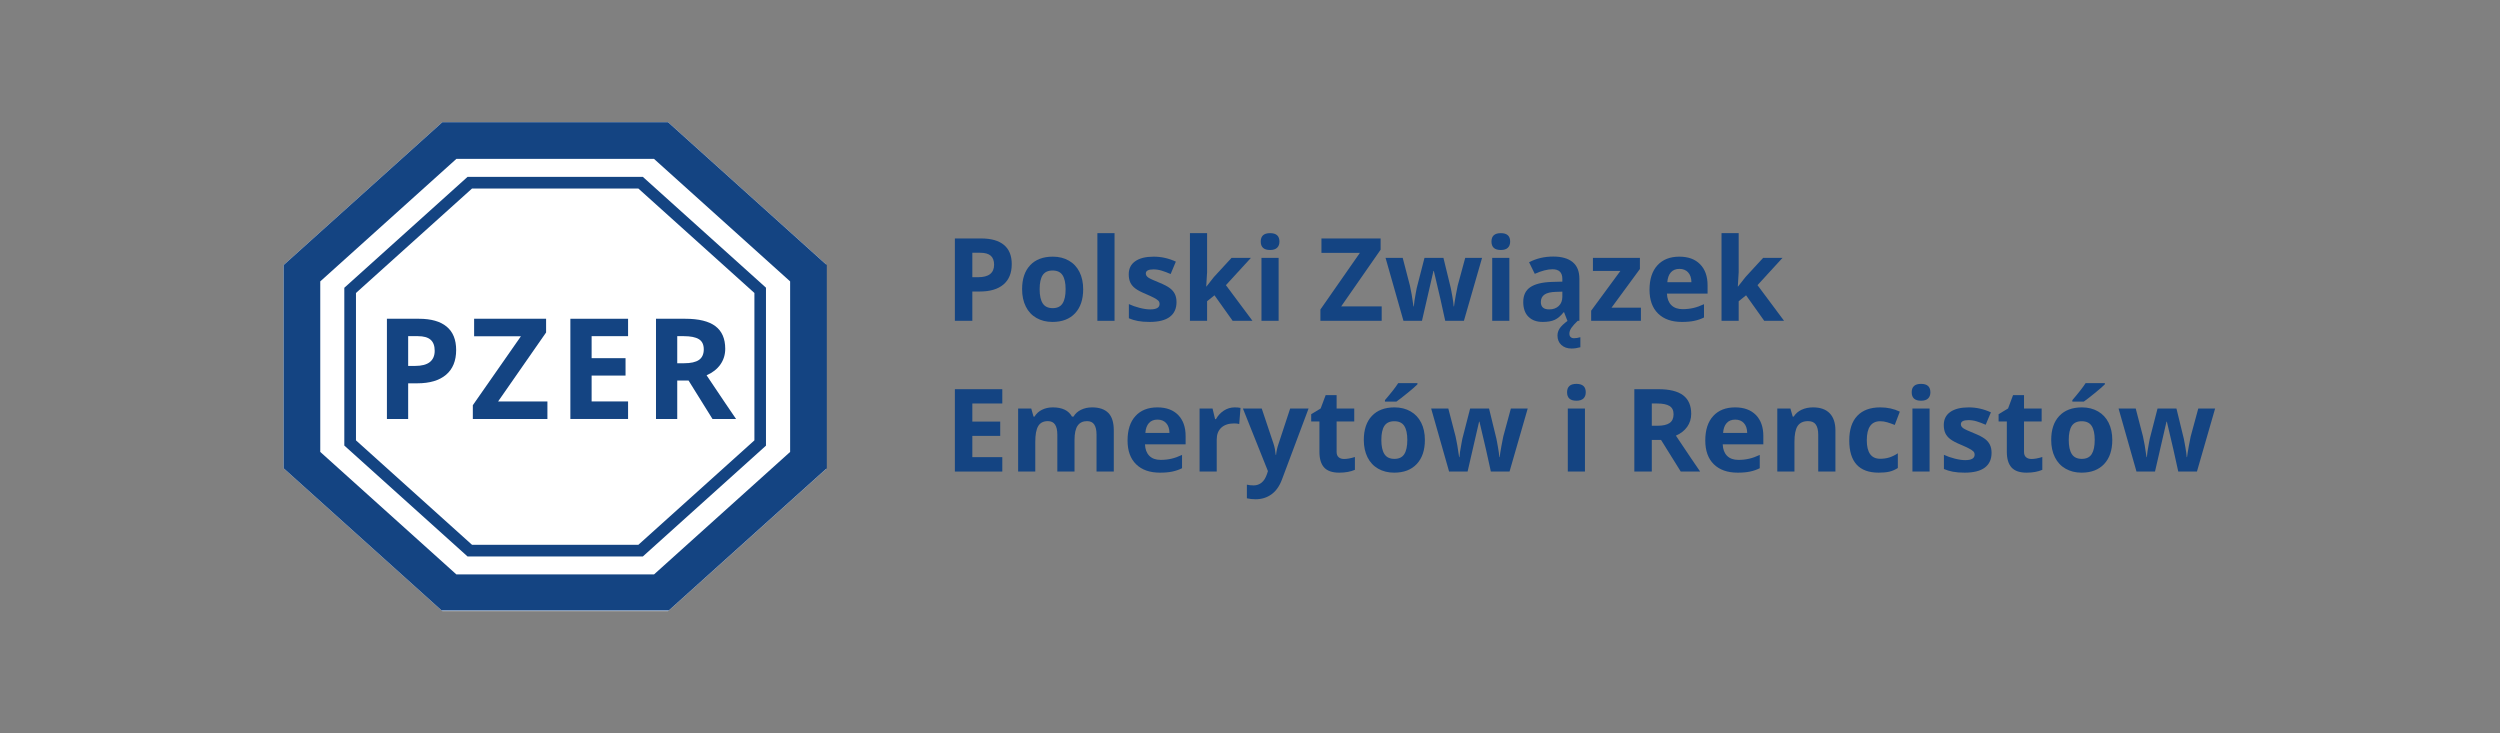 <?xml version="1.0" encoding="UTF-8"?>
<svg xmlns="http://www.w3.org/2000/svg" xmlns:xlink="http://www.w3.org/1999/xlink" width="1500" zoomAndPan="magnify" viewBox="0 0 1125 330" height="440" preserveAspectRatio="xMidYMid meet" version="1.0">
  <rect x="0" y="0" width="1125" height="330" fill="#808080" stroke="none"/>
  <defs>
    <g></g>
    <clipPath id="109fac2591">
      <path d="M 127.617 54.996 L 372.543 54.996 L 372.543 275 L 127.617 275 Z M 127.617 54.996 " clip-rule="nonzero"></path>
    </clipPath>
    <clipPath id="6b4feee27f">
      <path d="M 300.645 54.996 L 372.07 119.277 L 372.07 210.719 L 300.645 275 L 199.043 275 L 127.617 210.719 L 127.617 119.277 L 199.043 54.996 Z M 300.645 54.996 " clip-rule="nonzero"></path>
    </clipPath>
    <clipPath id="40ba9e8e00">
      <path d="M 0.617 0.996 L 245 0.996 L 245 221 L 0.617 221 Z M 0.617 0.996 " clip-rule="nonzero"></path>
    </clipPath>
    <clipPath id="d9e87aac09">
      <path d="M 173.645 0.996 L 245.07 65.277 L 245.07 156.719 L 173.645 221 L 72.043 221 L 0.617 156.719 L 0.617 65.277 L 72.043 0.996 Z M 173.645 0.996 " clip-rule="nonzero"></path>
    </clipPath>
    <clipPath id="77b763e926">
      <rect x="0" width="246" y="0" height="221"></rect>
    </clipPath>
    <clipPath id="76fac74807">
      <path d="M 127.617 54.996 L 372.117 54.996 L 372.117 274.746 L 127.617 274.746 Z M 127.617 54.996 " clip-rule="nonzero"></path>
    </clipPath>
    <clipPath id="5afe9f0479">
      <path d="M 300.637 54.996 L 372.059 119.277 L 372.059 210.711 L 300.637 274.992 L 199.039 274.992 L 127.617 210.711 L 127.617 119.277 L 199.039 54.996 Z M 300.637 54.996 " clip-rule="nonzero"></path>
    </clipPath>
    <clipPath id="1843b9d100">
      <path d="M 154.938 79.586 L 345 79.586 L 345 250.41 L 154.938 250.41 Z M 154.938 79.586 " clip-rule="nonzero"></path>
    </clipPath>
    <clipPath id="4ae27ee6c7">
      <path d="M 289.289 79.586 L 344.746 129.5 L 344.746 200.496 L 289.289 250.41 L 210.398 250.41 L 154.938 200.496 L 154.938 129.5 L 210.398 79.586 Z M 289.289 79.586 " clip-rule="nonzero"></path>
    </clipPath>
    <clipPath id="965418f946">
      <path d="M 0.938 0.586 L 190.879 0.586 L 190.879 171.41 L 0.938 171.41 Z M 0.938 0.586 " clip-rule="nonzero"></path>
    </clipPath>
    <clipPath id="7510fc88f6">
      <path d="M 135.289 0.586 L 190.746 50.5 L 190.746 121.496 L 135.289 171.41 L 56.398 171.41 L 0.938 121.496 L 0.938 50.5 L 56.398 0.586 Z M 135.289 0.586 " clip-rule="nonzero"></path>
    </clipPath>
    <clipPath id="21de2c616c">
      <rect x="0" width="191" y="0" height="172"></rect>
    </clipPath>
    <clipPath id="68233e9ba0">
      <path d="M 154.938 79.59 L 344.688 79.59 L 344.688 250.406 L 154.938 250.406 Z M 154.938 79.59 " clip-rule="nonzero"></path>
    </clipPath>
    <clipPath id="14498b350d">
      <path d="M 289.281 79.59 L 344.734 129.5 L 344.734 200.496 L 289.281 250.406 L 210.395 250.406 L 154.938 200.496 L 154.938 129.5 L 210.395 79.59 Z M 289.281 79.59 " clip-rule="nonzero"></path>
    </clipPath>
    <clipPath id="9d6d3e3fb2">
      <rect x="0" width="169" y="0" height="87"></rect>
    </clipPath>
    <clipPath id="15be6af06d">
      <rect x="0" width="575" y="0" height="138"></rect>
    </clipPath>
  </defs>
  <g clip-path="url(#109fac2591)">
    <g clip-path="url(#6b4feee27f)">
      <g transform="matrix(1, 0, 0, 1, 127, 54)">
        <g clip-path="url(#77b763e926)">
          <g clip-path="url(#40ba9e8e00)">
            <g clip-path="url(#d9e87aac09)">
              <path fill="#ffffff" d="M 0.617 0.996 L 244.684 0.996 L 244.684 221 L 0.617 221 Z M 0.617 0.996 " fill-opacity="1" fill-rule="nonzero"></path>
            </g>
          </g>
        </g>
      </g>
    </g>
  </g>
  <g clip-path="url(#76fac74807)">
    <g clip-path="url(#5afe9f0479)">
      <path stroke-linecap="butt" transform="matrix(0.75, 0, 0, 0.75, 127.617, 54.998)" fill="none" stroke-linejoin="miter" d="M 230.693 -0.002 L 325.922 85.706 L 325.922 207.618 L 230.693 293.326 L 95.229 293.326 L 0 207.618 L 0 85.706 L 95.229 -0.002 Z M 230.693 -0.002 " stroke="#144482" stroke-width="44" stroke-opacity="1" stroke-miterlimit="4"></path>
    </g>
  </g>
  <g clip-path="url(#1843b9d100)">
    <g clip-path="url(#4ae27ee6c7)">
      <g transform="matrix(1, 0, 0, 1, 154, 79)">
        <g clip-path="url(#21de2c616c)">
          <g clip-path="url(#965418f946)">
            <g clip-path="url(#7510fc88f6)">
              <path fill="#ffffff" d="M 0.938 0.586 L 190.449 0.586 L 190.449 171.41 L 0.938 171.41 Z M 0.938 0.586 " fill-opacity="1" fill-rule="nonzero"></path>
            </g>
          </g>
        </g>
      </g>
    </g>
  </g>
  <g clip-path="url(#68233e9ba0)">
    <g clip-path="url(#14498b350d)">
      <path stroke-linecap="butt" transform="matrix(0.75, 0, 0, 0.75, 154.939, 79.591)" fill="none" stroke-linejoin="miter" d="M 179.123 -0.002 L 253.06 66.545 L 253.06 161.206 L 179.123 227.753 L 73.94 227.753 L -0.002 161.206 L -0.002 66.545 L 73.94 -0.002 Z M 179.123 -0.002 " stroke="#144482" stroke-width="14" stroke-opacity="1" stroke-miterlimit="4"></path>
    </g>
  </g>
  <g transform="matrix(1, 0, 0, 1, 167, 121)">
    <g clip-path="url(#9d6d3e3fb2)">
      <g fill="#144482" fill-opacity="1">
        <g transform="translate(1.44, 67.537)">
          <g>
            <path d="M 15.234 -23.875 L 18.391 -23.875 C 21.328 -23.875 23.523 -24.453 24.984 -25.609 C 26.441 -26.773 27.172 -28.469 27.172 -30.688 C 27.172 -32.926 26.555 -34.582 25.328 -35.656 C 24.109 -36.727 22.195 -37.266 19.594 -37.266 L 15.234 -37.266 Z M 36.828 -31.031 C 36.828 -26.176 35.312 -22.461 32.281 -19.891 C 29.25 -17.328 24.938 -16.047 19.344 -16.047 L 15.234 -16.047 L 15.234 0 L 5.672 0 L 5.672 -45.094 L 20.078 -45.094 C 25.547 -45.094 29.703 -43.914 32.547 -41.562 C 35.398 -39.207 36.828 -35.695 36.828 -31.031 Z M 36.828 -31.031 "></path>
          </g>
        </g>
      </g>
      <g fill="#144482" fill-opacity="1">
        <g transform="translate(44.259, 67.537)">
          <g>
            <path d="M 35.078 0 L 1.516 0 L 1.516 -6.203 L 23.141 -37.203 L 2.094 -37.203 L 2.094 -45.094 L 34.484 -45.094 L 34.484 -38.922 L 12.891 -7.891 L 35.078 -7.891 Z M 35.078 0 "></path>
          </g>
        </g>
      </g>
      <g fill="#144482" fill-opacity="1">
        <g transform="translate(83.993, 67.537)">
          <g>
            <path d="M 31.641 0 L 5.672 0 L 5.672 -45.094 L 31.641 -45.094 L 31.641 -37.266 L 15.234 -37.266 L 15.234 -27.359 L 30.5 -27.359 L 30.5 -19.531 L 15.234 -19.531 L 15.234 -7.891 L 31.641 -7.891 Z M 31.641 0 "></path>
          </g>
        </g>
      </g>
      <g fill="#144482" fill-opacity="1">
        <g transform="translate(122.525, 67.537)">
          <g>
            <path d="M 15.234 -25.078 L 18.328 -25.078 C 21.348 -25.078 23.578 -25.578 25.016 -26.578 C 26.453 -27.586 27.172 -29.176 27.172 -31.344 C 27.172 -33.477 26.438 -35 24.969 -35.906 C 23.5 -36.812 21.223 -37.266 18.141 -37.266 L 15.234 -37.266 Z M 15.234 -17.297 L 15.234 0 L 5.672 0 L 5.672 -45.094 L 18.812 -45.094 C 24.945 -45.094 29.484 -43.977 32.422 -41.75 C 35.359 -39.52 36.828 -36.133 36.828 -31.594 C 36.828 -28.938 36.098 -26.57 34.641 -24.5 C 33.18 -22.438 31.113 -20.82 28.438 -19.656 C 35.227 -9.508 39.648 -2.957 41.703 0 L 31.094 0 L 20.328 -17.297 Z M 15.234 -17.297 "></path>
          </g>
        </g>
      </g>
    </g>
  </g>
  <g transform="matrix(1, 0, 0, 1, 424, 90)">
    <g clip-path="url(#15be6af06d)">
      <g fill="#144482" fill-opacity="1">
        <g transform="translate(1.02, 54.37)">
          <g>
            <path d="M 12.531 -19.625 L 15.109 -19.625 C 17.523 -19.625 19.332 -20.098 20.531 -21.047 C 21.727 -22.004 22.328 -23.395 22.328 -25.219 C 22.328 -27.062 21.82 -28.422 20.812 -29.297 C 19.812 -30.18 18.238 -30.625 16.094 -30.625 L 12.531 -30.625 Z M 30.266 -25.5 C 30.266 -21.508 29.02 -18.457 26.531 -16.344 C 24.039 -14.238 20.492 -13.188 15.891 -13.188 L 12.531 -13.188 L 12.531 0 L 4.672 0 L 4.672 -37.062 L 16.5 -37.062 C 21 -37.062 24.414 -36.094 26.75 -34.156 C 29.094 -32.227 30.266 -29.344 30.266 -25.5 Z M 30.266 -25.5 "></path>
          </g>
        </g>
      </g>
      <g fill="#144482" fill-opacity="1">
        <g transform="translate(33.619, 54.37)">
          <g>
            <path d="M 10.219 -14.219 C 10.219 -11.414 10.676 -9.297 11.594 -7.859 C 12.52 -6.422 14.02 -5.703 16.094 -5.703 C 18.156 -5.703 19.641 -6.414 20.547 -7.844 C 21.453 -9.27 21.906 -11.395 21.906 -14.219 C 21.906 -17.031 21.445 -19.133 20.531 -20.531 C 19.625 -21.938 18.129 -22.641 16.047 -22.641 C 13.984 -22.641 12.492 -21.941 11.578 -20.547 C 10.672 -19.148 10.219 -17.039 10.219 -14.219 Z M 29.812 -14.219 C 29.812 -9.602 28.594 -5.992 26.156 -3.391 C 23.727 -0.797 20.344 0.5 16 0.5 C 13.281 0.5 10.879 -0.094 8.797 -1.281 C 6.711 -2.469 5.113 -4.176 4 -6.406 C 2.883 -8.645 2.328 -11.25 2.328 -14.219 C 2.328 -18.852 3.535 -22.453 5.953 -25.016 C 8.367 -27.586 11.77 -28.875 16.156 -28.875 C 18.875 -28.875 21.27 -28.281 23.344 -27.094 C 25.426 -25.914 27.023 -24.219 28.141 -22 C 29.254 -19.789 29.812 -17.195 29.812 -14.219 Z M 29.812 -14.219 "></path>
          </g>
        </g>
      </g>
      <g fill="#144482" fill-opacity="1">
        <g transform="translate(65.761, 54.37)">
          <g>
            <path d="M 11.781 0 L 4.062 0 L 4.062 -39.453 L 11.781 -39.453 Z M 11.781 0 "></path>
          </g>
        </g>
      </g>
      <g fill="#144482" fill-opacity="1">
        <g transform="translate(81.604, 54.37)">
          <g>
            <path d="M 23.828 -8.422 C 23.828 -5.516 22.816 -3.301 20.797 -1.781 C 18.773 -0.258 15.754 0.5 11.734 0.5 C 9.672 0.5 7.91 0.359 6.453 0.078 C 5.004 -0.191 3.648 -0.598 2.391 -1.141 L 2.391 -7.531 C 3.816 -6.852 5.43 -6.285 7.234 -5.828 C 9.035 -5.367 10.617 -5.141 11.984 -5.141 C 14.797 -5.141 16.203 -5.953 16.203 -7.578 C 16.203 -8.191 16.016 -8.688 15.641 -9.062 C 15.266 -9.445 14.617 -9.879 13.703 -10.359 C 12.797 -10.836 11.582 -11.398 10.062 -12.047 C 7.883 -12.953 6.285 -13.797 5.266 -14.578 C 4.242 -15.359 3.5 -16.25 3.031 -17.25 C 2.562 -18.258 2.328 -19.5 2.328 -20.969 C 2.328 -23.488 3.301 -25.438 5.25 -26.812 C 7.207 -28.188 9.977 -28.875 13.562 -28.875 C 16.977 -28.875 20.301 -28.129 23.531 -26.641 L 21.188 -21.062 C 19.77 -21.676 18.441 -22.176 17.203 -22.562 C 15.973 -22.945 14.719 -23.141 13.438 -23.141 C 11.156 -23.141 10.016 -22.523 10.016 -21.297 C 10.016 -20.598 10.379 -19.992 11.109 -19.484 C 11.848 -18.984 13.461 -18.234 15.953 -17.234 C 18.16 -16.336 19.781 -15.5 20.812 -14.719 C 21.844 -13.945 22.602 -13.051 23.094 -12.031 C 23.582 -11.02 23.828 -9.816 23.828 -8.422 Z M 23.828 -8.422 "></path>
          </g>
        </g>
      </g>
      <g fill="#144482" fill-opacity="1">
        <g transform="translate(107.409, 54.37)">
          <g>
            <path d="M 11.484 -15.422 L 14.859 -19.719 L 22.797 -28.344 L 31.516 -28.344 L 20.25 -16.047 L 32.203 0 L 23.281 0 L 15.109 -11.484 L 11.781 -8.828 L 11.781 0 L 4.062 0 L 4.062 -39.453 L 11.781 -39.453 L 11.781 -21.859 L 11.391 -15.422 Z M 11.484 -15.422 "></path>
          </g>
        </g>
      </g>
      <g fill="#144482" fill-opacity="1">
        <g transform="translate(139.602, 54.37)">
          <g>
            <path d="M 3.734 -35.672 C 3.734 -38.191 5.133 -39.453 7.938 -39.453 C 10.738 -39.453 12.141 -38.191 12.141 -35.672 C 12.141 -34.473 11.789 -33.539 11.094 -32.875 C 10.395 -32.207 9.344 -31.875 7.938 -31.875 C 5.133 -31.875 3.734 -33.141 3.734 -35.672 Z M 11.781 0 L 4.062 0 L 4.062 -28.344 L 11.781 -28.344 Z M 11.781 0 "></path>
          </g>
        </g>
      </g>
      <g fill="#144482" fill-opacity="1">
        <g transform="translate(155.445, 54.37)">
          <g></g>
        </g>
      </g>
      <g fill="#144482" fill-opacity="1">
        <g transform="translate(168.931, 54.37)">
          <g>
            <path d="M 28.828 0 L 1.25 0 L 1.25 -5.094 L 19.016 -30.578 L 1.719 -30.578 L 1.719 -37.062 L 28.344 -37.062 L 28.344 -32 L 10.594 -6.484 L 28.828 -6.484 Z M 28.828 0 "></path>
          </g>
        </g>
      </g>
      <g fill="#144482" fill-opacity="1">
        <g transform="translate(198.994, 54.37)">
          <g>
            <path d="M 27.359 0 L 25.172 -9.906 L 22.234 -22.438 L 22.062 -22.438 L 16.891 0 L 8.562 0 L 0.5 -28.344 L 8.219 -28.344 L 11.484 -15.797 C 12.004 -13.547 12.535 -10.441 13.078 -6.484 L 13.234 -6.484 C 13.297 -7.773 13.594 -9.812 14.125 -12.594 L 14.531 -14.75 L 18.031 -28.344 L 26.547 -28.344 L 29.859 -14.75 C 29.93 -14.383 30.035 -13.836 30.172 -13.109 C 30.316 -12.379 30.457 -11.602 30.594 -10.781 C 30.727 -9.969 30.852 -9.164 30.969 -8.375 C 31.082 -7.594 31.145 -6.961 31.156 -6.484 L 31.312 -6.484 C 31.457 -7.703 31.723 -9.367 32.109 -11.484 C 32.504 -13.609 32.785 -15.047 32.953 -15.797 L 36.359 -28.344 L 43.938 -28.344 L 35.766 0 Z M 27.359 0 "></path>
          </g>
        </g>
      </g>
      <g fill="#144482" fill-opacity="1">
        <g transform="translate(243.431, 54.37)">
          <g>
            <path d="M 3.734 -35.672 C 3.734 -38.191 5.133 -39.453 7.938 -39.453 C 10.738 -39.453 12.141 -38.191 12.141 -35.672 C 12.141 -34.473 11.789 -33.539 11.094 -32.875 C 10.395 -32.207 9.344 -31.875 7.938 -31.875 C 5.133 -31.875 3.734 -33.141 3.734 -35.672 Z M 11.781 0 L 4.062 0 L 4.062 -28.344 L 11.781 -28.344 Z M 11.781 0 "></path>
          </g>
        </g>
      </g>
      <g fill="#144482" fill-opacity="1">
        <g transform="translate(259.274, 54.37)">
          <g>
            <path d="M 22.062 0 L 20.562 -3.859 L 20.359 -3.859 C 19.055 -2.211 17.719 -1.07 16.344 -0.438 C 14.969 0.188 13.172 0.5 10.953 0.5 C 8.234 0.5 6.094 -0.273 4.531 -1.828 C 2.969 -3.379 2.188 -5.594 2.188 -8.469 C 2.188 -11.477 3.238 -13.695 5.344 -15.125 C 7.445 -16.551 10.617 -17.344 14.859 -17.5 L 19.781 -17.641 L 19.781 -18.891 C 19.781 -21.766 18.305 -23.203 15.359 -23.203 C 13.098 -23.203 10.438 -22.516 7.375 -21.141 L 4.812 -26.359 C 8.07 -28.066 11.691 -28.922 15.672 -28.922 C 19.473 -28.922 22.383 -28.094 24.406 -26.438 C 26.438 -24.781 27.453 -22.266 27.453 -18.891 L 27.453 0 Z M 19.781 -13.125 L 16.781 -13.031 C 14.531 -12.969 12.852 -12.562 11.75 -11.812 C 10.656 -11.07 10.109 -9.941 10.109 -8.422 C 10.109 -6.234 11.363 -5.141 13.875 -5.141 C 15.664 -5.141 17.098 -5.656 18.172 -6.688 C 19.242 -7.719 19.781 -9.086 19.781 -10.797 Z M 22.953 5.75 C 22.953 6.457 23.141 6.977 23.516 7.312 C 23.898 7.656 24.383 7.828 24.969 7.828 C 25.906 7.828 26.879 7.676 27.891 7.375 L 27.891 11.891 C 26.504 12.273 25.188 12.469 23.938 12.469 C 22.031 12.469 20.492 11.93 19.328 10.859 C 18.172 9.785 17.594 8.379 17.594 6.641 C 17.594 5.504 17.914 4.438 18.562 3.438 C 19.207 2.445 20.406 1.301 22.156 0 L 26.703 0 C 25.516 1.113 24.594 2.129 23.938 3.047 C 23.281 3.973 22.953 4.875 22.953 5.75 Z M 22.953 5.75 "></path>
          </g>
        </g>
      </g>
      <g fill="#144482" fill-opacity="1">
        <g transform="translate(290.63, 54.37)">
          <g>
            <path d="M 23.781 0 L 1.391 0 L 1.391 -4.562 L 14.531 -22.438 L 2.188 -22.438 L 2.188 -28.344 L 23.328 -28.344 L 23.328 -23.328 L 10.547 -5.906 L 23.781 -5.906 Z M 23.781 0 "></path>
          </g>
        </g>
      </g>
      <g fill="#144482" fill-opacity="1">
        <g transform="translate(315.954, 54.37)">
          <g>
            <path d="M 15.797 -23.375 C 14.148 -23.375 12.863 -22.852 11.938 -21.812 C 11.008 -20.77 10.477 -19.297 10.344 -17.391 L 21.188 -17.391 C 21.156 -19.297 20.656 -20.77 19.688 -21.812 C 18.727 -22.852 17.43 -23.375 15.797 -23.375 Z M 16.891 0.5 C 12.328 0.5 8.758 -0.754 6.188 -3.266 C 3.613 -5.785 2.328 -9.352 2.328 -13.969 C 2.328 -18.719 3.516 -22.391 5.891 -24.984 C 8.266 -27.578 11.551 -28.875 15.75 -28.875 C 19.75 -28.875 22.863 -27.734 25.094 -25.453 C 27.332 -23.172 28.453 -20.02 28.453 -16 L 28.453 -12.25 L 10.172 -12.25 C 10.254 -10.051 10.898 -8.332 12.109 -7.094 C 13.328 -5.863 15.035 -5.25 17.234 -5.25 C 18.941 -5.25 20.555 -5.426 22.078 -5.781 C 23.598 -6.133 25.188 -6.703 26.844 -7.484 L 26.844 -1.5 C 25.488 -0.82 24.039 -0.32 22.5 0 C 20.969 0.332 19.098 0.5 16.891 0.5 Z M 16.891 0.5 "></path>
          </g>
        </g>
      </g>
      <g fill="#144482" fill-opacity="1">
        <g transform="translate(346.626, 54.37)">
          <g>
            <path d="M 11.484 -15.422 L 14.859 -19.719 L 22.797 -28.344 L 31.516 -28.344 L 20.25 -16.047 L 32.203 0 L 23.281 0 L 15.109 -11.484 L 11.781 -8.828 L 11.781 0 L 4.062 0 L 4.062 -39.453 L 11.781 -39.453 L 11.781 -21.859 L 11.391 -15.422 Z M 11.484 -15.422 "></path>
          </g>
        </g>
      </g>
      <g fill="#144482" fill-opacity="1">
        <g transform="translate(1.02, 122.197)">
          <g>
            <path d="M 26.016 0 L 4.672 0 L 4.672 -37.062 L 26.016 -37.062 L 26.016 -30.625 L 12.531 -30.625 L 12.531 -22.484 L 25.078 -22.484 L 25.078 -16.047 L 12.531 -16.047 L 12.531 -6.484 L 26.016 -6.484 Z M 26.016 0 "></path>
          </g>
        </g>
      </g>
      <g fill="#144482" fill-opacity="1">
        <g transform="translate(30.096, 122.197)">
          <g>
            <path d="M 29.438 0 L 21.703 0 L 21.703 -16.562 C 21.703 -18.602 21.359 -20.133 20.672 -21.156 C 19.984 -22.176 18.906 -22.688 17.438 -22.688 C 15.457 -22.688 14.02 -21.957 13.125 -20.5 C 12.227 -19.051 11.781 -16.66 11.781 -13.328 L 11.781 0 L 4.062 0 L 4.062 -28.344 L 9.969 -28.344 L 11 -24.719 L 11.438 -24.719 C 12.195 -26.02 13.297 -27.035 14.734 -27.766 C 16.172 -28.504 17.816 -28.875 19.672 -28.875 C 23.91 -28.875 26.785 -27.488 28.297 -24.719 L 28.984 -24.719 C 29.742 -26.039 30.863 -27.062 32.344 -27.781 C 33.82 -28.508 35.488 -28.875 37.344 -28.875 C 40.551 -28.875 42.977 -28.051 44.625 -26.406 C 46.281 -24.758 47.109 -22.117 47.109 -18.484 L 47.109 0 L 39.344 0 L 39.344 -16.562 C 39.344 -18.602 39 -20.133 38.312 -21.156 C 37.633 -22.176 36.562 -22.688 35.094 -22.688 C 33.195 -22.688 31.781 -22.008 30.844 -20.656 C 29.906 -19.312 29.438 -17.164 29.438 -14.219 Z M 29.438 0 "></path>
          </g>
        </g>
      </g>
      <g fill="#144482" fill-opacity="1">
        <g transform="translate(81.072, 122.197)">
          <g>
            <path d="M 15.797 -23.375 C 14.148 -23.375 12.863 -22.852 11.938 -21.812 C 11.008 -20.77 10.477 -19.297 10.344 -17.391 L 21.188 -17.391 C 21.156 -19.297 20.656 -20.77 19.688 -21.812 C 18.727 -22.852 17.43 -23.375 15.797 -23.375 Z M 16.891 0.5 C 12.328 0.5 8.758 -0.754 6.188 -3.266 C 3.613 -5.785 2.328 -9.352 2.328 -13.969 C 2.328 -18.719 3.516 -22.391 5.891 -24.984 C 8.266 -27.578 11.551 -28.875 15.75 -28.875 C 19.75 -28.875 22.863 -27.734 25.094 -25.453 C 27.332 -23.172 28.453 -20.02 28.453 -16 L 28.453 -12.25 L 10.172 -12.25 C 10.254 -10.051 10.898 -8.332 12.109 -7.094 C 13.328 -5.863 15.035 -5.25 17.234 -5.25 C 18.941 -5.25 20.555 -5.426 22.078 -5.781 C 23.598 -6.133 25.188 -6.703 26.844 -7.484 L 26.844 -1.5 C 25.488 -0.82 24.039 -0.32 22.5 0 C 20.969 0.332 19.098 0.5 16.891 0.5 Z M 16.891 0.5 "></path>
          </g>
        </g>
      </g>
      <g fill="#144482" fill-opacity="1">
        <g transform="translate(111.744, 122.197)">
          <g>
            <path d="M 19.875 -28.875 C 20.926 -28.875 21.797 -28.797 22.484 -28.641 L 21.906 -21.391 C 21.281 -21.566 20.52 -21.656 19.625 -21.656 C 17.156 -21.656 15.227 -21.02 13.844 -19.75 C 12.469 -18.477 11.781 -16.703 11.781 -14.422 L 11.781 0 L 4.062 0 L 4.062 -28.344 L 9.906 -28.344 L 11.047 -23.578 L 11.438 -23.578 C 12.312 -25.172 13.492 -26.453 14.984 -27.422 C 16.484 -28.391 18.113 -28.875 19.875 -28.875 Z M 19.875 -28.875 "></path>
          </g>
        </g>
      </g>
      <g fill="#144482" fill-opacity="1">
        <g transform="translate(135.318, 122.197)">
          <g>
            <path d="M 0 -28.344 L 8.469 -28.344 L 13.812 -12.391 C 14.27 -11.004 14.582 -9.367 14.75 -7.484 L 14.906 -7.484 C 15.094 -9.223 15.457 -10.859 16 -12.391 L 21.25 -28.344 L 29.531 -28.344 L 17.547 3.625 C 16.441 6.582 14.867 8.797 12.828 10.266 C 10.797 11.734 8.422 12.469 5.703 12.469 C 4.367 12.469 3.062 12.328 1.781 12.047 L 1.781 5.906 C 2.707 6.125 3.719 6.234 4.812 6.234 C 6.188 6.234 7.383 5.816 8.406 4.984 C 9.426 4.148 10.223 2.883 10.797 1.188 L 11.25 -0.203 Z M 0 -28.344 "></path>
          </g>
        </g>
      </g>
      <g fill="#144482" fill-opacity="1">
        <g transform="translate(164.85, 122.197)">
          <g>
            <path d="M 16 -5.656 C 17.352 -5.656 18.973 -5.953 20.859 -6.547 L 20.859 -0.781 C 18.93 0.07 16.566 0.5 13.766 0.5 C 10.672 0.5 8.414 -0.281 7 -1.844 C 5.594 -3.406 4.891 -5.75 4.891 -8.875 L 4.891 -22.531 L 1.188 -22.531 L 1.188 -25.812 L 5.453 -28.391 L 7.688 -34.375 L 12.625 -34.375 L 12.625 -28.344 L 20.562 -28.344 L 20.562 -22.531 L 12.625 -22.531 L 12.625 -8.875 C 12.625 -7.77 12.93 -6.957 13.547 -6.438 C 14.16 -5.914 14.977 -5.656 16 -5.656 Z M 16 -5.656 "></path>
          </g>
        </g>
      </g>
      <g fill="#144482" fill-opacity="1">
        <g transform="translate(187.385, 122.197)">
          <g>
            <path d="M 10.219 -14.219 C 10.219 -11.414 10.676 -9.297 11.594 -7.859 C 12.52 -6.422 14.02 -5.703 16.094 -5.703 C 18.156 -5.703 19.641 -6.414 20.547 -7.844 C 21.453 -9.27 21.906 -11.395 21.906 -14.219 C 21.906 -17.031 21.445 -19.133 20.531 -20.531 C 19.625 -21.938 18.129 -22.641 16.047 -22.641 C 13.984 -22.641 12.492 -21.941 11.578 -20.547 C 10.672 -19.148 10.219 -17.039 10.219 -14.219 Z M 29.812 -14.219 C 29.812 -9.602 28.594 -5.992 26.156 -3.391 C 23.727 -0.797 20.344 0.5 16 0.5 C 13.281 0.5 10.879 -0.094 8.797 -1.281 C 6.711 -2.469 5.113 -4.176 4 -6.406 C 2.883 -8.645 2.328 -11.25 2.328 -14.219 C 2.328 -18.852 3.535 -22.453 5.953 -25.016 C 8.367 -27.586 11.77 -28.875 16.156 -28.875 C 18.875 -28.875 21.27 -28.281 23.344 -27.094 C 25.426 -25.914 27.023 -24.219 28.141 -22 C 29.254 -19.789 29.812 -17.195 29.812 -14.219 Z M 11.844 -31.469 L 11.844 -32.141 C 14.75 -35.523 16.734 -38.07 17.797 -39.781 L 26.469 -39.781 L 26.469 -39.25 C 25.594 -38.363 24.094 -37.055 21.969 -35.328 C 19.844 -33.598 18.18 -32.312 16.984 -31.469 Z M 11.844 -31.469 "></path>
          </g>
        </g>
      </g>
      <g fill="#144482" fill-opacity="1">
        <g transform="translate(219.527, 122.197)">
          <g>
            <path d="M 27.359 0 L 25.172 -9.906 L 22.234 -22.438 L 22.062 -22.438 L 16.891 0 L 8.562 0 L 0.5 -28.344 L 8.219 -28.344 L 11.484 -15.797 C 12.004 -13.547 12.535 -10.441 13.078 -6.484 L 13.234 -6.484 C 13.297 -7.773 13.594 -9.812 14.125 -12.594 L 14.531 -14.75 L 18.031 -28.344 L 26.547 -28.344 L 29.859 -14.75 C 29.93 -14.383 30.035 -13.836 30.172 -13.109 C 30.316 -12.379 30.457 -11.602 30.594 -10.781 C 30.727 -9.969 30.852 -9.164 30.969 -8.375 C 31.082 -7.594 31.145 -6.961 31.156 -6.484 L 31.312 -6.484 C 31.457 -7.703 31.723 -9.367 32.109 -11.484 C 32.504 -13.609 32.785 -15.047 32.953 -15.797 L 36.359 -28.344 L 43.938 -28.344 L 35.766 0 Z M 27.359 0 "></path>
          </g>
        </g>
      </g>
      <g fill="#144482" fill-opacity="1">
        <g transform="translate(263.963, 122.197)">
          <g></g>
        </g>
      </g>
      <g fill="#144482" fill-opacity="1">
        <g transform="translate(277.449, 122.197)">
          <g>
            <path d="M 3.734 -35.672 C 3.734 -38.191 5.133 -39.453 7.938 -39.453 C 10.738 -39.453 12.141 -38.191 12.141 -35.672 C 12.141 -34.473 11.789 -33.539 11.094 -32.875 C 10.395 -32.207 9.344 -31.875 7.938 -31.875 C 5.133 -31.875 3.734 -33.141 3.734 -35.672 Z M 11.781 0 L 4.062 0 L 4.062 -28.344 L 11.781 -28.344 Z M 11.781 0 "></path>
          </g>
        </g>
      </g>
      <g fill="#144482" fill-opacity="1">
        <g transform="translate(293.292, 122.197)">
          <g></g>
        </g>
      </g>
      <g fill="#144482" fill-opacity="1">
        <g transform="translate(306.777, 122.197)">
          <g>
            <path d="M 12.531 -20.609 L 15.062 -20.609 C 17.539 -20.609 19.367 -21.02 20.547 -21.844 C 21.734 -22.676 22.328 -23.984 22.328 -25.766 C 22.328 -27.516 21.723 -28.758 20.516 -29.5 C 19.305 -30.25 17.438 -30.625 14.906 -30.625 L 12.531 -30.625 Z M 12.531 -14.219 L 12.531 0 L 4.672 0 L 4.672 -37.062 L 15.469 -37.062 C 20.5 -37.062 24.223 -36.145 26.641 -34.312 C 29.055 -32.477 30.266 -29.695 30.266 -25.969 C 30.266 -23.781 29.664 -21.836 28.469 -20.141 C 27.27 -18.441 25.57 -17.113 23.375 -16.156 C 28.945 -7.82 32.582 -2.438 34.281 0 L 25.562 0 L 16.703 -14.219 Z M 12.531 -14.219 "></path>
          </g>
        </g>
      </g>
      <g fill="#144482" fill-opacity="1">
        <g transform="translate(341.049, 122.197)">
          <g>
            <path d="M 15.797 -23.375 C 14.148 -23.375 12.863 -22.852 11.938 -21.812 C 11.008 -20.77 10.477 -19.297 10.344 -17.391 L 21.188 -17.391 C 21.156 -19.297 20.656 -20.77 19.688 -21.812 C 18.727 -22.852 17.43 -23.375 15.797 -23.375 Z M 16.891 0.5 C 12.328 0.5 8.758 -0.754 6.188 -3.266 C 3.613 -5.785 2.328 -9.352 2.328 -13.969 C 2.328 -18.719 3.516 -22.391 5.891 -24.984 C 8.266 -27.578 11.551 -28.875 15.75 -28.875 C 19.75 -28.875 22.863 -27.734 25.094 -25.453 C 27.332 -23.172 28.453 -20.02 28.453 -16 L 28.453 -12.25 L 10.172 -12.25 C 10.254 -10.051 10.898 -8.332 12.109 -7.094 C 13.328 -5.863 15.035 -5.25 17.234 -5.25 C 18.941 -5.25 20.555 -5.426 22.078 -5.781 C 23.598 -6.133 25.188 -6.703 26.844 -7.484 L 26.844 -1.5 C 25.488 -0.82 24.039 -0.32 22.5 0 C 20.969 0.332 19.098 0.5 16.891 0.5 Z M 16.891 0.5 "></path>
          </g>
        </g>
      </g>
      <g fill="#144482" fill-opacity="1">
        <g transform="translate(371.721, 122.197)">
          <g>
            <path d="M 30.219 0 L 22.484 0 L 22.484 -16.562 C 22.484 -18.602 22.117 -20.133 21.391 -21.156 C 20.672 -22.176 19.516 -22.688 17.922 -22.688 C 15.754 -22.688 14.188 -21.961 13.219 -20.516 C 12.258 -19.078 11.781 -16.68 11.781 -13.328 L 11.781 0 L 4.062 0 L 4.062 -28.344 L 9.969 -28.344 L 11 -24.719 L 11.438 -24.719 C 12.301 -26.082 13.488 -27.113 15 -27.812 C 16.508 -28.52 18.227 -28.875 20.156 -28.875 C 23.445 -28.875 25.945 -27.984 27.656 -26.203 C 29.363 -24.422 30.219 -21.848 30.219 -18.484 Z M 30.219 0 "></path>
          </g>
        </g>
      </g>
      <g fill="#144482" fill-opacity="1">
        <g transform="translate(405.84, 122.197)">
          <g>
            <path d="M 15.562 0.5 C 6.738 0.5 2.328 -4.336 2.328 -14.016 C 2.328 -18.836 3.523 -22.52 5.922 -25.062 C 8.328 -27.602 11.77 -28.875 16.25 -28.875 C 19.531 -28.875 22.473 -28.234 25.078 -26.953 L 22.797 -20.969 C 21.578 -21.457 20.441 -21.859 19.391 -22.172 C 18.348 -22.484 17.301 -22.641 16.25 -22.641 C 12.227 -22.641 10.219 -19.785 10.219 -14.078 C 10.219 -8.523 12.227 -5.75 16.25 -5.75 C 17.738 -5.75 19.113 -5.945 20.375 -6.344 C 21.645 -6.75 22.914 -7.375 24.188 -8.219 L 24.188 -1.594 C 22.938 -0.801 21.672 -0.254 20.391 0.047 C 19.117 0.348 17.508 0.5 15.562 0.5 Z M 15.562 0.5 "></path>
          </g>
        </g>
      </g>
      <g fill="#144482" fill-opacity="1">
        <g transform="translate(432.533, 122.197)">
          <g>
            <path d="M 3.734 -35.672 C 3.734 -38.191 5.133 -39.453 7.938 -39.453 C 10.738 -39.453 12.141 -38.191 12.141 -35.672 C 12.141 -34.473 11.789 -33.539 11.094 -32.875 C 10.395 -32.207 9.344 -31.875 7.938 -31.875 C 5.133 -31.875 3.734 -33.141 3.734 -35.672 Z M 11.781 0 L 4.062 0 L 4.062 -28.344 L 11.781 -28.344 Z M 11.781 0 "></path>
          </g>
        </g>
      </g>
      <g fill="#144482" fill-opacity="1">
        <g transform="translate(448.375, 122.197)">
          <g>
            <path d="M 23.828 -8.422 C 23.828 -5.516 22.816 -3.301 20.797 -1.781 C 18.773 -0.258 15.754 0.5 11.734 0.5 C 9.672 0.5 7.91 0.359 6.453 0.078 C 5.004 -0.191 3.648 -0.598 2.391 -1.141 L 2.391 -7.531 C 3.816 -6.852 5.43 -6.285 7.234 -5.828 C 9.035 -5.367 10.617 -5.141 11.984 -5.141 C 14.797 -5.141 16.203 -5.953 16.203 -7.578 C 16.203 -8.191 16.016 -8.688 15.641 -9.062 C 15.266 -9.445 14.617 -9.879 13.703 -10.359 C 12.797 -10.836 11.582 -11.398 10.062 -12.047 C 7.883 -12.953 6.285 -13.797 5.266 -14.578 C 4.242 -15.359 3.5 -16.25 3.031 -17.25 C 2.562 -18.258 2.328 -19.5 2.328 -20.969 C 2.328 -23.488 3.301 -25.438 5.25 -26.812 C 7.207 -28.188 9.977 -28.875 13.562 -28.875 C 16.977 -28.875 20.301 -28.129 23.531 -26.641 L 21.188 -21.062 C 19.77 -21.676 18.441 -22.176 17.203 -22.562 C 15.973 -22.945 14.719 -23.141 13.438 -23.141 C 11.156 -23.141 10.016 -22.523 10.016 -21.297 C 10.016 -20.598 10.379 -19.992 11.109 -19.484 C 11.848 -18.984 13.461 -18.234 15.953 -17.234 C 18.16 -16.336 19.781 -15.5 20.812 -14.719 C 21.844 -13.945 22.602 -13.051 23.094 -12.031 C 23.582 -11.02 23.828 -9.816 23.828 -8.422 Z M 23.828 -8.422 "></path>
          </g>
        </g>
      </g>
      <g fill="#144482" fill-opacity="1">
        <g transform="translate(474.181, 122.197)">
          <g>
            <path d="M 16 -5.656 C 17.352 -5.656 18.973 -5.953 20.859 -6.547 L 20.859 -0.781 C 18.93 0.07 16.566 0.5 13.766 0.5 C 10.672 0.5 8.414 -0.281 7 -1.844 C 5.594 -3.406 4.891 -5.75 4.891 -8.875 L 4.891 -22.531 L 1.188 -22.531 L 1.188 -25.812 L 5.453 -28.391 L 7.688 -34.375 L 12.625 -34.375 L 12.625 -28.344 L 20.562 -28.344 L 20.562 -22.531 L 12.625 -22.531 L 12.625 -8.875 C 12.625 -7.77 12.93 -6.957 13.547 -6.438 C 14.16 -5.914 14.977 -5.656 16 -5.656 Z M 16 -5.656 "></path>
          </g>
        </g>
      </g>
      <g fill="#144482" fill-opacity="1">
        <g transform="translate(496.716, 122.197)">
          <g>
            <path d="M 10.219 -14.219 C 10.219 -11.414 10.676 -9.297 11.594 -7.859 C 12.52 -6.422 14.02 -5.703 16.094 -5.703 C 18.156 -5.703 19.641 -6.414 20.547 -7.844 C 21.453 -9.27 21.906 -11.395 21.906 -14.219 C 21.906 -17.031 21.445 -19.133 20.531 -20.531 C 19.625 -21.938 18.129 -22.641 16.047 -22.641 C 13.984 -22.641 12.492 -21.941 11.578 -20.547 C 10.672 -19.148 10.219 -17.039 10.219 -14.219 Z M 29.812 -14.219 C 29.812 -9.602 28.594 -5.992 26.156 -3.391 C 23.727 -0.797 20.344 0.5 16 0.5 C 13.281 0.5 10.879 -0.094 8.797 -1.281 C 6.711 -2.469 5.113 -4.176 4 -6.406 C 2.883 -8.645 2.328 -11.25 2.328 -14.219 C 2.328 -18.852 3.535 -22.453 5.953 -25.016 C 8.367 -27.586 11.77 -28.875 16.156 -28.875 C 18.875 -28.875 21.27 -28.281 23.344 -27.094 C 25.426 -25.914 27.023 -24.219 28.141 -22 C 29.254 -19.789 29.812 -17.195 29.812 -14.219 Z M 11.844 -31.469 L 11.844 -32.141 C 14.75 -35.523 16.734 -38.07 17.797 -39.781 L 26.469 -39.781 L 26.469 -39.25 C 25.594 -38.363 24.094 -37.055 21.969 -35.328 C 19.844 -33.598 18.18 -32.312 16.984 -31.469 Z M 11.844 -31.469 "></path>
          </g>
        </g>
      </g>
      <g fill="#144482" fill-opacity="1">
        <g transform="translate(528.858, 122.197)">
          <g>
            <path d="M 27.359 0 L 25.172 -9.906 L 22.234 -22.438 L 22.062 -22.438 L 16.891 0 L 8.562 0 L 0.5 -28.344 L 8.219 -28.344 L 11.484 -15.797 C 12.004 -13.547 12.535 -10.441 13.078 -6.484 L 13.234 -6.484 C 13.297 -7.773 13.594 -9.812 14.125 -12.594 L 14.531 -14.75 L 18.031 -28.344 L 26.547 -28.344 L 29.859 -14.75 C 29.93 -14.383 30.035 -13.836 30.172 -13.109 C 30.316 -12.379 30.457 -11.602 30.594 -10.781 C 30.727 -9.969 30.852 -9.164 30.969 -8.375 C 31.082 -7.594 31.145 -6.961 31.156 -6.484 L 31.312 -6.484 C 31.457 -7.703 31.723 -9.367 32.109 -11.484 C 32.504 -13.609 32.785 -15.047 32.953 -15.797 L 36.359 -28.344 L 43.938 -28.344 L 35.766 0 Z M 27.359 0 "></path>
          </g>
        </g>
      </g>
    </g>
  </g>
</svg>
